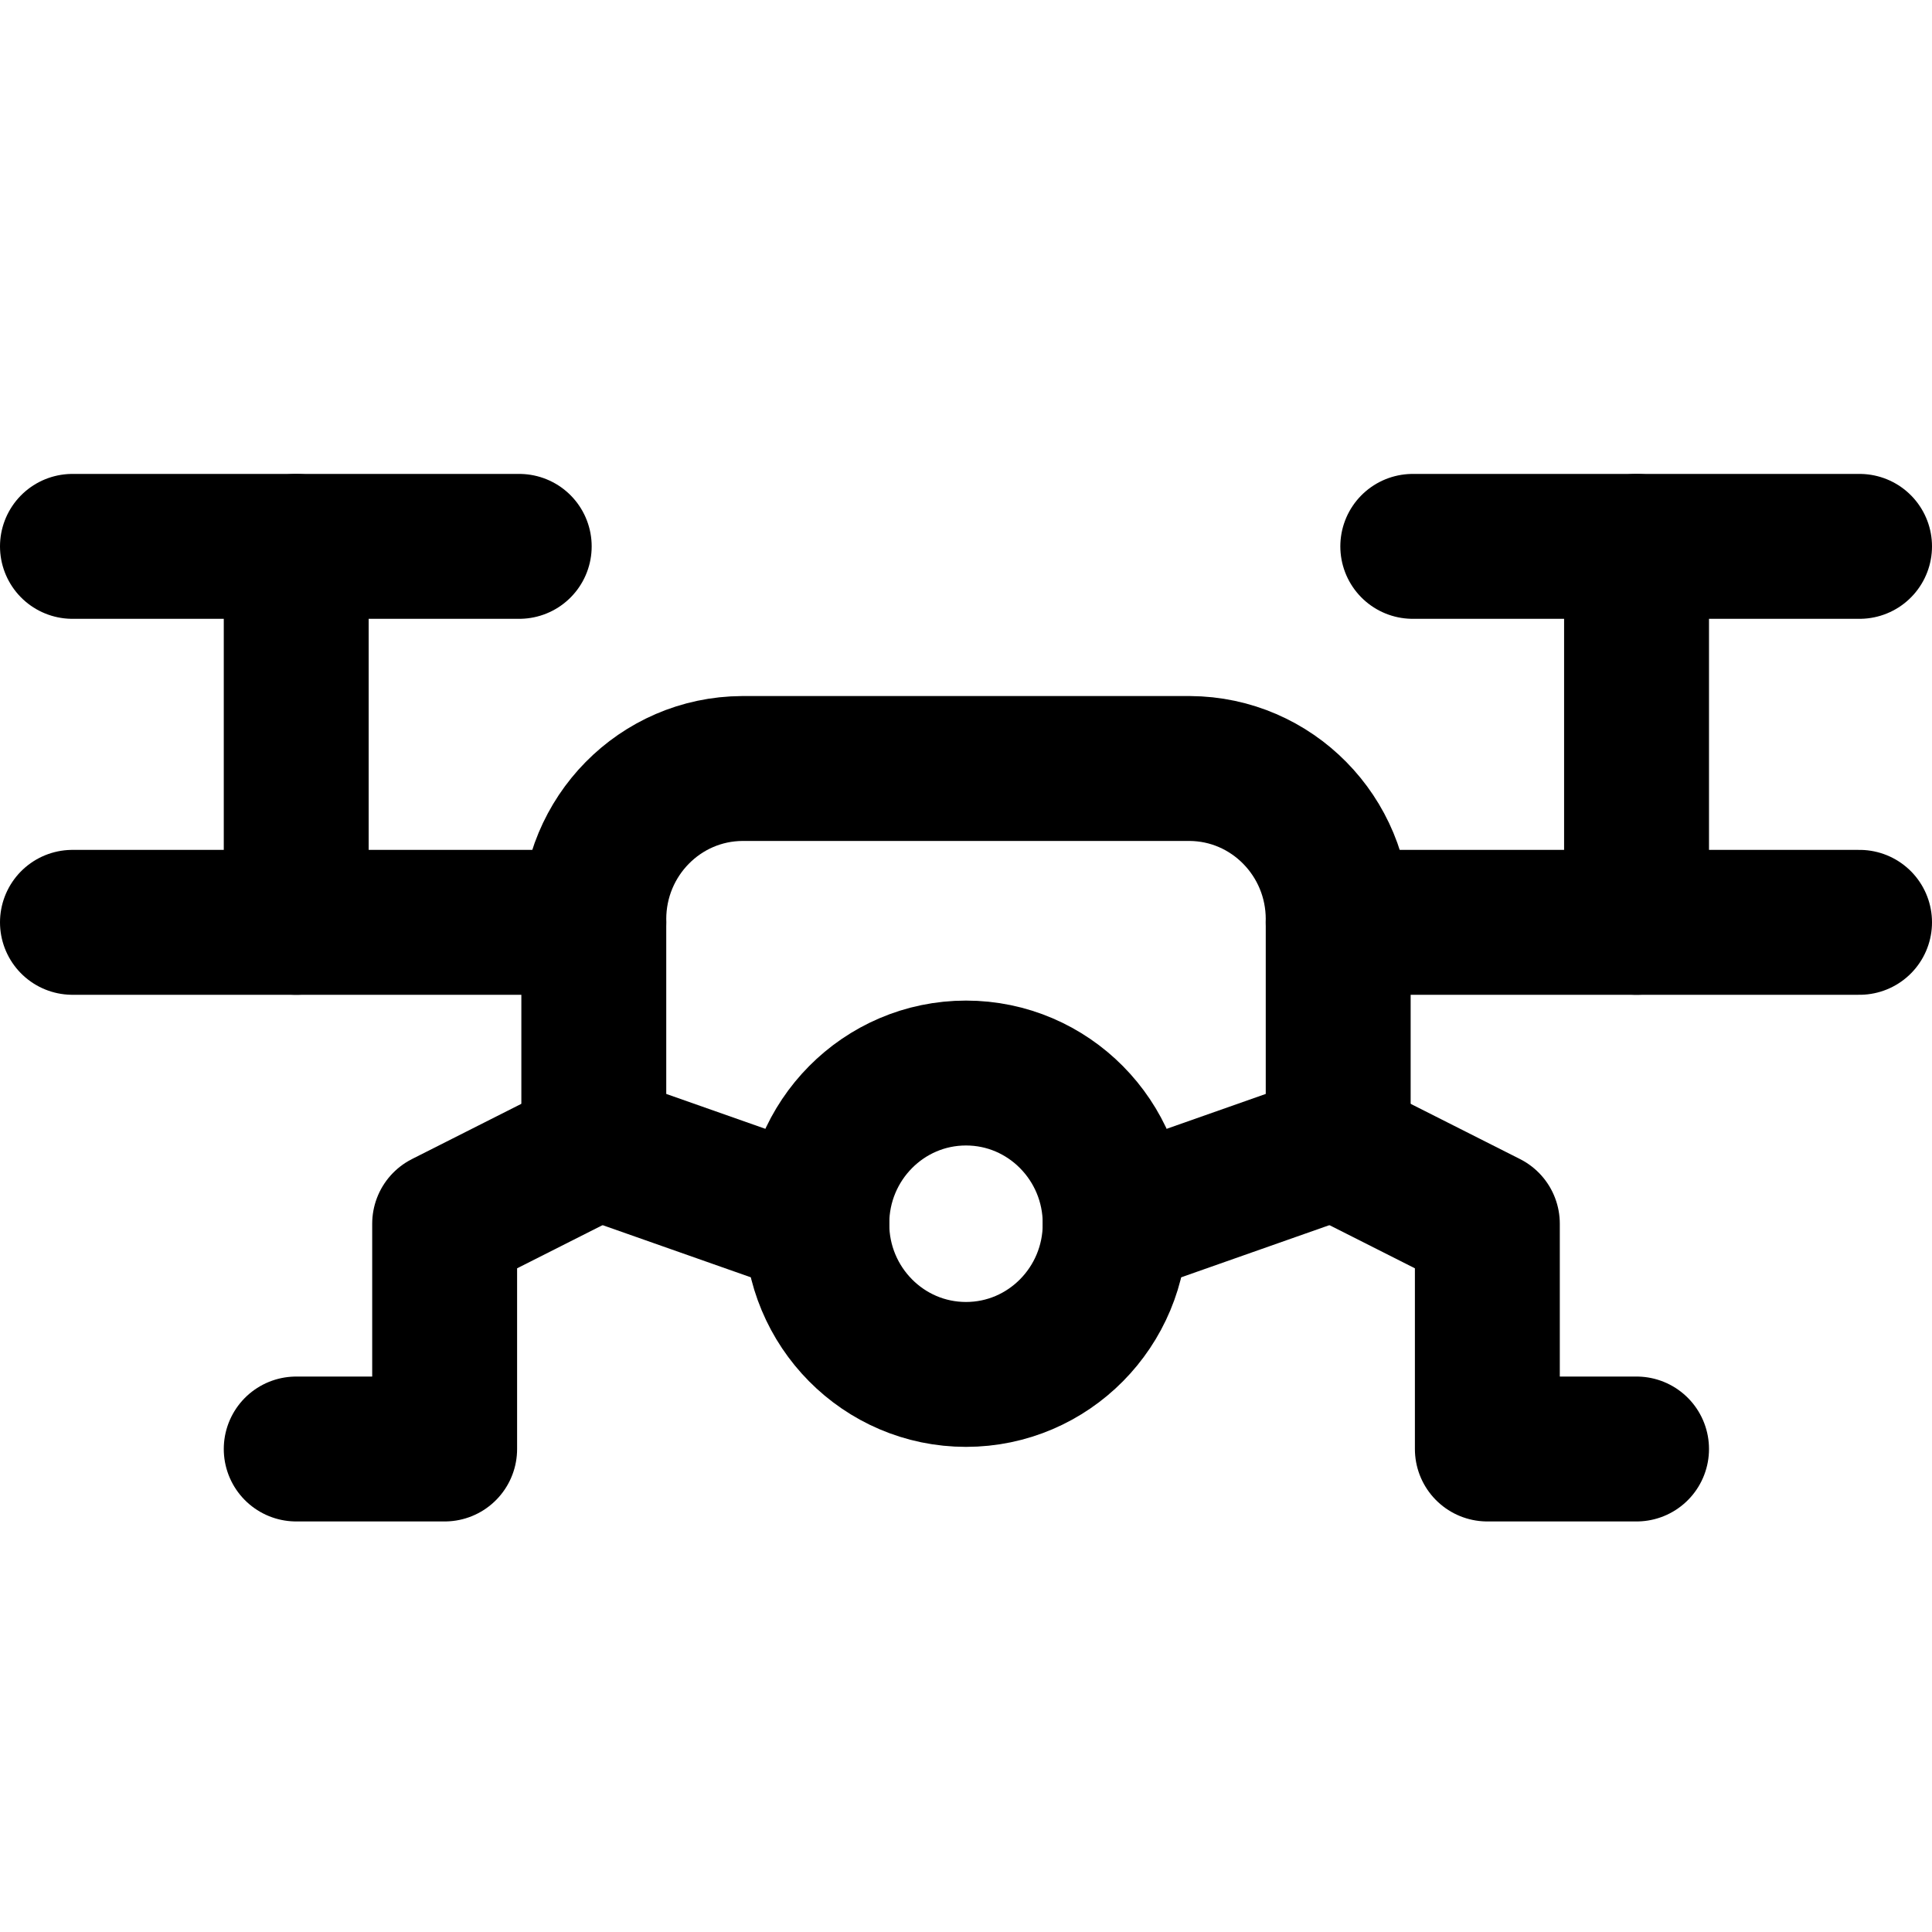 <svg height="40" viewBox="0 0 40 40" width="40" xmlns="http://www.w3.org/2000/svg"><g style="stroke:#000;stroke-width:3;fill:none;fill-rule:evenodd;stroke-linecap:round;stroke-linejoin:round" transform="translate(1.5 10.5)"><path d="m21.589 14.836 4.617-1.625v-4.68c0-1.717-1.373-3.111-3.073-3.12h-9.266c-1.7.009-3.073 1.403-3.073 3.12v4.68l4.617 1.625"/><ellipse cx="18.5" cy="14.836" rx="3.089" ry="3.12"/><path d="m10.794 8.596h-10.794"/><path d="m37 8.596h-10.794"/><path d="m0 .812h9.25"/><path d="m27.75.812h9.25"/><path d="m4.633.812v7.784"/><path d="m32.383.812v7.784"/><path d="m4.633 19.5h3.073v-4.664l3.089-1.56"/><path d="m32.383 19.5h-3.089v-4.664l-3.089-1.56"/></g></svg>